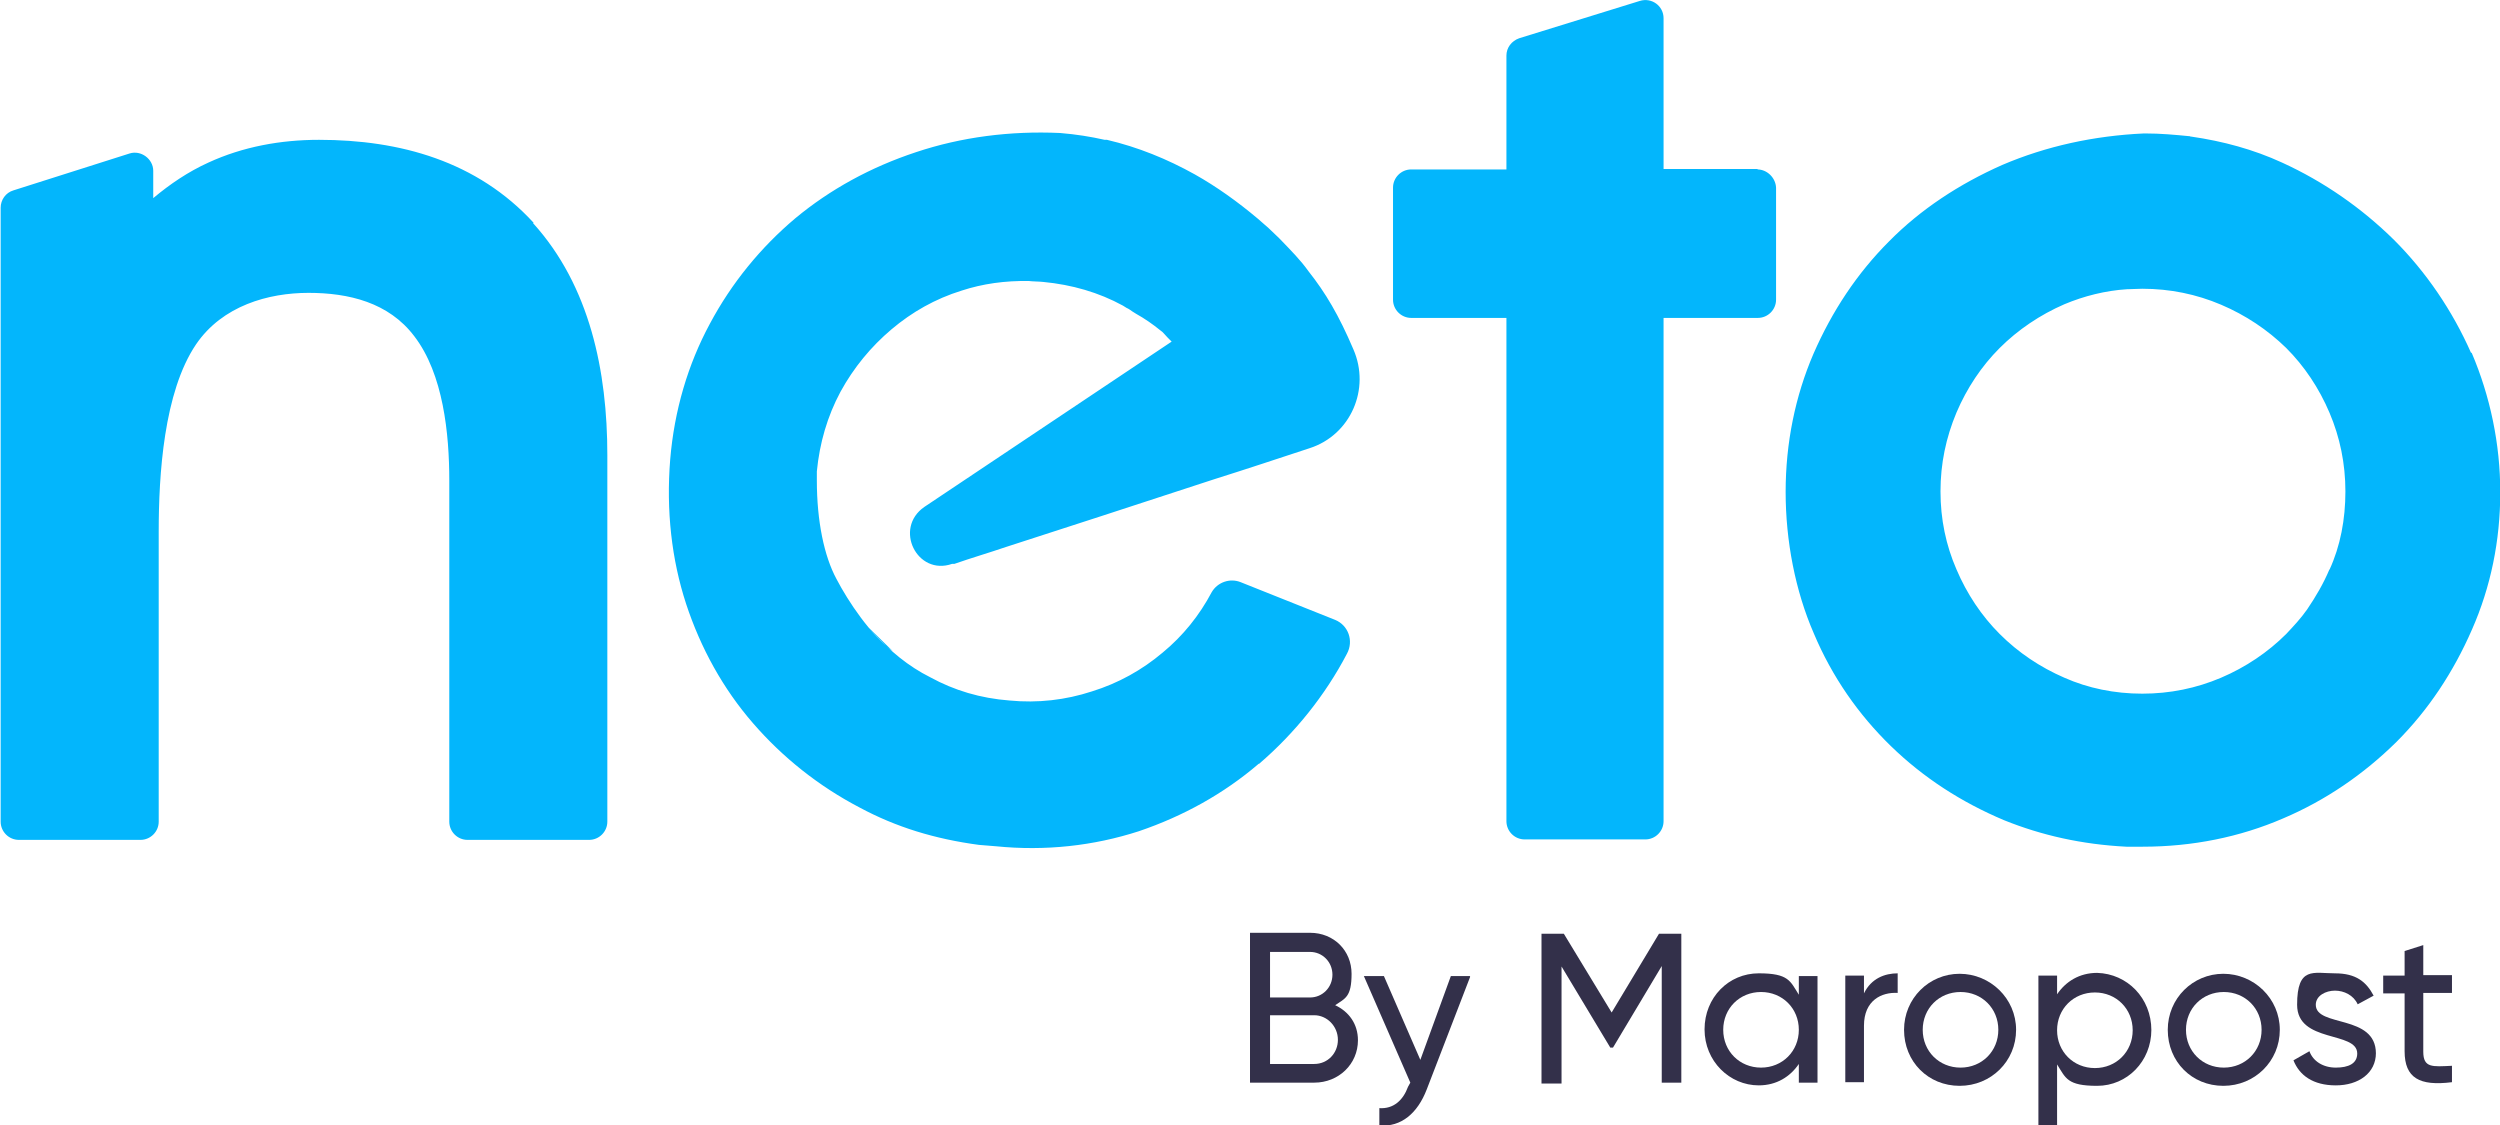 <svg xmlns="http://www.w3.org/2000/svg" width="260" height="117" viewBox="0 0 548.6 247">
<g>
<g>
<path fill="#03b6fc" d="m116.9,49c12.5,13.8,16.3,32.6,16.3,50.9v80.5c0,2.2-1.8,4-4,4h-26.7c-2.2,0-4-1.8-4-4v-74.9c0-10.2-1.3-23.4-7.7-31.7-5.6-7.4-14.4-9.5-23.2-9.5s-18.9,2.8-24.7,11.3c-7.1,10.5-8.2,28.7-8.2,41.1v63.7c0,2.2-1.8,4-4,4H4c-2.2,0-4-1.8-4-4V45.6c0-1.7,1.1-3.3,2.8-3.8l25.5-8.1c2.5-.8,5.2,1.2,5.2,3.8v6c3.7-3.1,7.7-5.8,12.1-7.8,7.6-3.5,15.9-5,24.3-5,17.8,0,34.7,4.7,47.1,18.2m425.4,28.6c-4.1-9.3-9.9-17.8-16.9-24.8-7.1-7-15.4-12.8-24.6-17-6.3-2.9-13-4.7-19.9-5.7h-.2c0-.1-.3-.1-.3-.1-3.1-.3-6.2-.6-9.7-.6h-.2c-11,.5-21.5,2.8-31.1,6.9-9.5,4.2-18,9.8-24.9,16.8-7,7-12.5,15.3-16.6,24.7-4,9.3-6.1,19.6-6.1,30.3s2.1,21.7,6.2,31.1c4,9.5,9.8,17.8,16.9,24.7,7.1,6.9,15.4,12.3,24.9,16.3,8.2,3.3,17,5.3,26.8,5.8h3.6c10.9,0,21.3-2.1,30.8-6.2,9.4-4,17.7-9.7,24.9-16.8,7-7,12.5-15.3,16.6-24.7,4.1-9.3,6.2-19.5,6.2-30.1s-2.2-21.1-6.3-30.7m-31.2,47.6c-1.3,3.1-3,6-4.9,8.8-1.4,2-3,3.7-4.6,5.4-4,4-8.9,7.3-14.3,9.6-5.4,2.3-11.2,3.5-17.3,3.5s-11.9-1.2-17.1-3.5c-5.3-2.3-10.1-5.5-14.2-9.6-4-4-7.2-8.8-9.5-14.2-2.3-5.3-3.5-11-3.5-17.1s1.2-11.8,3.5-17.3c2.3-5.4,5.5-10.2,9.5-14.2,4-4,8.9-7.3,14.2-9.6,4.3-1.8,9-3,13.8-3.3h.2c.7,0,2.2-.1,3.1-.1,6.1,0,11.9,1.2,17.3,3.5,5.4,2.3,10.2,5.5,14.3,9.5,4,4,7.2,8.8,9.5,14.2,2.3,5.4,3.5,11.2,3.5,17.3s-1.1,12-3.5,17.2m-125.5-88h-20.7V4c0-2.7-2.6-4.6-5.2-3.8l-26.5,8.2c-1.7.6-2.8,2.1-2.8,3.8v25h-20.9c-2.2,0-4,1.8-4,4v24.6c0,2.2,1.8,4,4,4h20.9v110.5c0,2.2,1.8,4,4,4h26.5c2.2,0,4-1.8,4-4v-110.5h20.7c2.2,0,4-1.8,4-4v-24.6c-.1-2.2-2-4-4.1-4m-195.1,100.6l.8.9c3.8,4.2,7.9,7.6,12.7,10,5.3,2.9,11,4.6,17.4,5.1,6.2.6,12.3-.1,18.1-2,5.8-1.8,11-4.7,15.5-8.5,4.5-3.7,8.1-8.2,10.8-13.3,1.3-2.2,4-3.1,6.3-2.2l20.8,8.3c2.9,1.2,4.1,4.6,2.6,7.4-4.8,9.2-11.5,17.5-19.3,24.2h-.1c-7.7,6.6-16.6,11.5-26.3,14.8-9.9,3.2-20.5,4.4-31.4,3.3l-3.7-.3c-9.7-1.3-18.2-3.9-26.2-8.2-9-4.7-16.9-11-23.4-18.5-6.6-7.6-11.5-16.5-14.7-26.2-3.2-9.8-4.4-20.5-3.5-31.7.9-10.8,3.9-20.9,8.7-29.8,4.8-9,11.2-16.8,18.8-23.2,7.6-6.3,16.5-11.2,26.5-14.5,9.9-3.3,20.6-4.7,31.6-4.2,3.6.3,6.7.8,9.8,1.5h.5c6.8,1.6,13.2,4.2,19.3,7.6,4.8,2.7,9.4,6,13.8,9.7.8.7,1.6,1.4,2.4,2.1l2.3,2.2c2.6,2.7,4.7,4.8,6.4,7.2,3.8,4.8,6.7,9.7,9.9,17.2,3.8,8.7-.6,18.8-9.6,21.7-7,2.3-13.9,4.6-20.9,6.8-8.2,2.7-16.3,5.3-24.5,8-7.1,2.3-14.2,4.6-21.3,6.9-3.8,1.3-7.6,2.4-11.3,3.7h-.5c-7.7,2.7-12.9-7.8-6.1-12.5l54.3-36.3-.9-.9c-.7-.7-1-1.2-1.5-1.5-1.7-1.4-3.6-2.7-5.4-3.7l-.8-.5c-.3-.2-.8-.6-1.3-.8l-.8-.5c-5.3-2.9-11.2-4.6-17.5-5.2-.9-.1-2.4-.1-3.1-.2-5.3-.1-10.2.6-14.8,2.1-5.8,1.8-10.9,4.7-15.4,8.5-4.5,3.8-8.3,8.4-11.2,13.7-2.9,5.4-4.6,11.3-5.2,17.5v2c0,8.9,1.6,16.6,4.3,21.6,2.6,5,7.5,12.3,12.4,15.9"></path>
<path fill="#33304a" d="m298,228.4c0,5.2-4.2,9.3-9.6,9.3h-14.1v-32.9h13.2c5.2,0,9.1,3.9,9.1,9s-1.4,5.4-3.6,6.9c3,1.4,5,4.1,5,7.7m-19.3-19.5v10.1h8.8c2.7,0,4.9-2.2,4.9-5s-2.2-5-4.9-5h-8.8Zm14.9,19.4c0-3-2.4-5.4-5.2-5.4h-9.7v10.7h9.7c3,0,5.2-2.4,5.2-5.3"></path>
<path fill="#33304a" d="m322.7,214.3l-9.6,24.9c-2,5.2-5.6,8.3-10.4,7.9v-3.8c3.1.2,5.2-1.7,6.3-4.7l.5-.9-10.2-23.4h4.4l8,18.4,6.7-18.4h4.2v.2Z"></path>
<polygon fill="#33304a" points="369 237.7 364.7 237.7 364.7 212.1 354 230 353.4 230 342.7 212.2 342.7 237.9 338.3 237.9 338.3 205 343.2 205 353.7 222.3 364.1 205 369 205 369 237.7"></polygon>
<path fill="#33304a" d="m398.9,214.3v23.4h-4.1v-4.1c-1.9,2.8-4.9,4.7-8.8,4.7-6.4,0-11.9-5.3-11.9-12.3s5.3-12.3,11.9-12.3,6.9,1.7,8.8,4.7v-4.1h4.1v-.2Zm-4.1,11.8c0-4.7-3.6-8.3-8.3-8.3s-8.3,3.6-8.3,8.3,3.6,8.3,8.3,8.3,8.3-3.6,8.3-8.3"></path>
<path fill="#33304a" d="m416.5,213.8v4.2c-3.5-.2-7.4,1.6-7.4,7.2v12.4h-4.1v-23.4h4.1v3.9c1.6-3.3,4.6-4.4,7.4-4.4"></path>
<path fill="#33304a" d="m417.9,226.1c0-6.9,5.5-12.3,12.2-12.3s12.4,5.4,12.4,12.3-5.5,12.3-12.4,12.3-12.2-5.3-12.2-12.3m20.7,0c0-4.7-3.6-8.3-8.3-8.3s-8.3,3.6-8.3,8.3,3.6,8.3,8.3,8.3,8.3-3.6,8.3-8.3"></path>
<path fill="#33304a" d="m472.2,226.1c0,6.9-5.3,12.3-11.9,12.3s-6.9-1.7-8.8-4.7v13.4h-4.1v-32.9h4.1v4.1c1.9-2.8,4.9-4.7,8.8-4.7,6.6.2,11.9,5.5,11.9,12.6m-4.1,0c0-4.7-3.6-8.3-8.3-8.3s-8.3,3.6-8.3,8.3,3.6,8.3,8.3,8.3,8.3-3.6,8.3-8.3"></path>
<path fill="#33304a" d="m475.8,226.1c0-6.9,5.5-12.3,12.2-12.3s12.4,5.4,12.4,12.3-5.5,12.3-12.4,12.3-12.2-5.3-12.2-12.3m20.6,0c0-4.7-3.6-8.3-8.3-8.3s-8.3,3.6-8.3,8.3,3.6,8.3,8.3,8.3,8.3-3.6,8.3-8.3"></path>
<path fill="#33304a" d="m521.5,231.2c0,4.4-3.8,7.1-8.8,7.1s-8-2.2-9.3-5.5l3.5-2c.8,2.2,3,3.6,5.8,3.6s4.7-.9,4.7-3.1c0-5-13.2-2.2-13.2-10.7s3.6-6.9,8.3-6.9,6.9,1.9,8.5,4.9l-3.5,1.9c-.9-2-3-3-5-3s-4.2,1.1-4.2,3.1c0,5,13.2,2,13.2,10.7"></path>
<path fill="#33304a" d="m531.9,218.2v12.7c0,3.6,2,3.3,6.3,3.1v3.6c-7.1.9-10.4-.9-10.4-6.8v-12.7h-4.7v-3.9h4.7v-5.4l4.1-1.3v6.6h6.3v3.9h-6.3Z"></path>
</g>
</g>
</svg>
